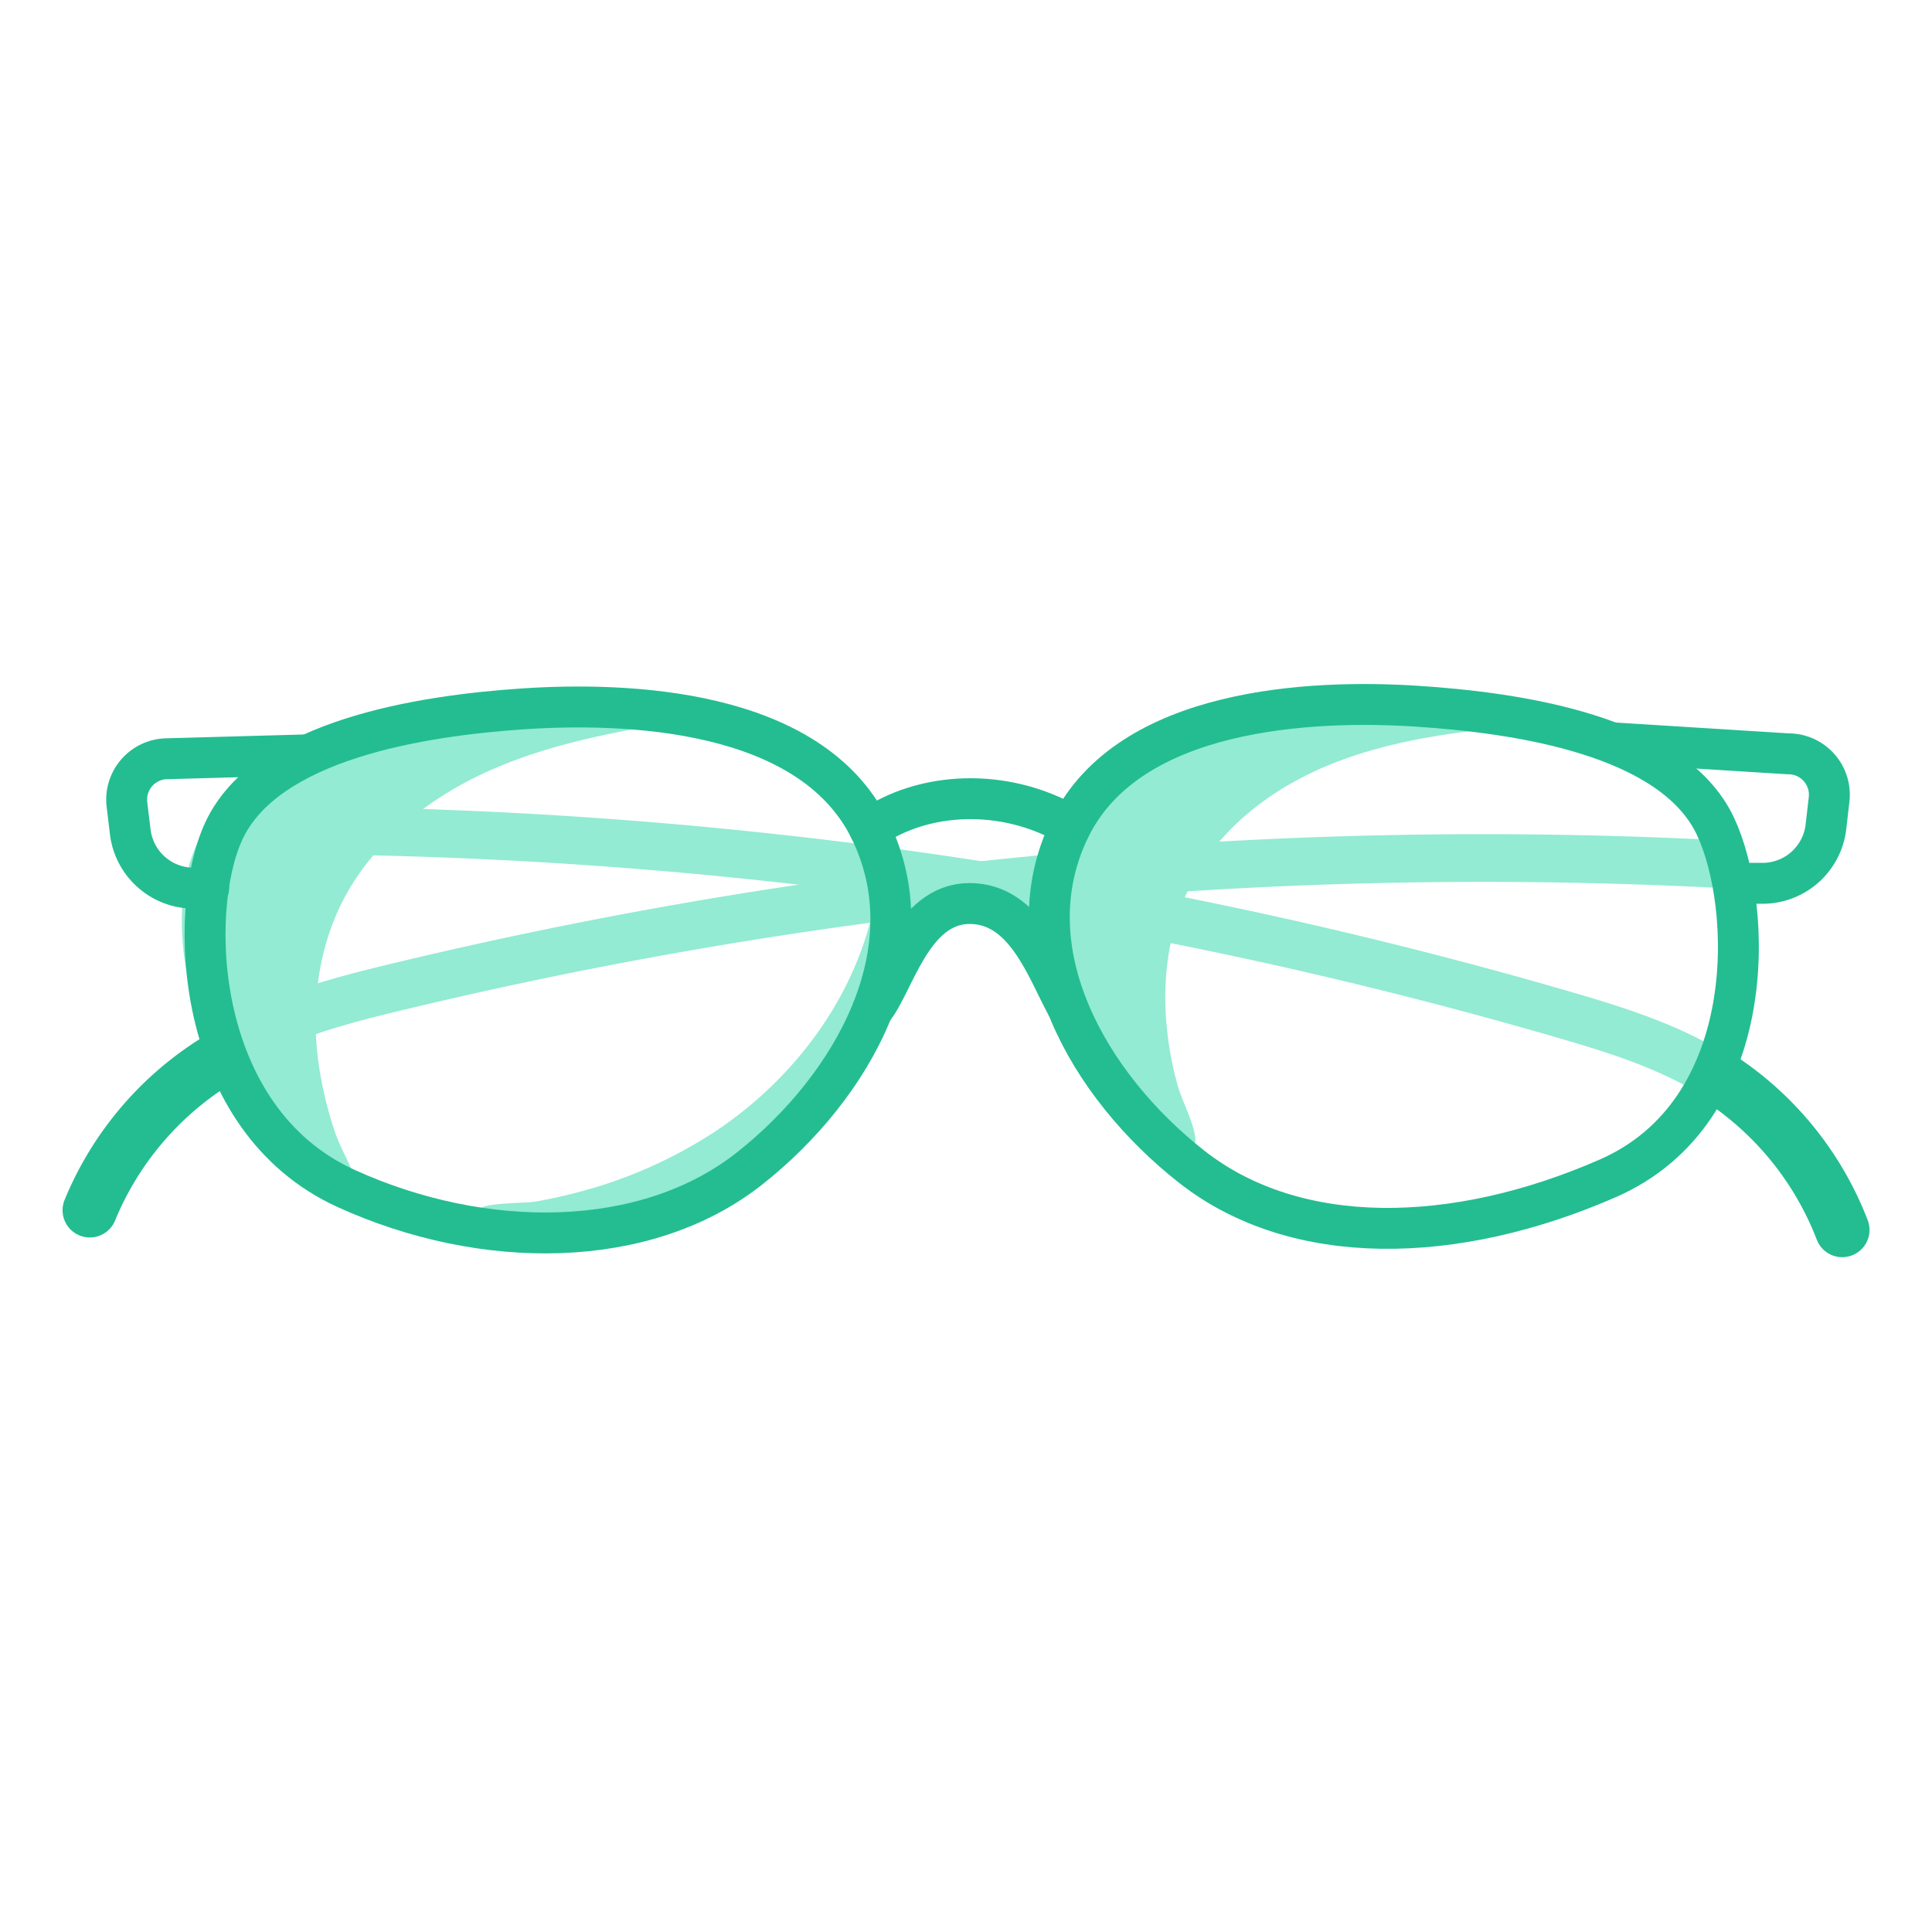 <svg id="Layer_1" data-name="Layer 1" xmlns="http://www.w3.org/2000/svg" viewBox="0 0 283.46 283.46"><defs><style>.cls-1,.cls-2,.cls-4{fill:none;}.cls-1{stroke:#92ebd2;stroke-width:7px;}.cls-1,.cls-2{stroke-miterlimit:10;}.cls-2,.cls-4{stroke:#23bd91;stroke-linecap:round;}.cls-2{stroke-width:8px;}.cls-3{fill:#92ebd2;}.cls-4{stroke-linejoin:round;stroke-width:6px;}</style></defs><path class="cls-1" d="M36.76,121.83a680.9,680.9,0,0,1,192.54,27c7.76,2.26,15.58,4.69,22.42,9a46.75,46.75,0,0,1,18.57,22.65"/><path class="cls-1" d="M251.43,126.73A680.83,680.83,0,0,0,57.86,144.89c-7.86,1.9-15.78,4-22.81,8"/><path class="cls-2" d="M252.61,158.38a46.68,46.68,0,0,1,17.68,22.07"/><path class="cls-2" d="M31.35,155.89a46.72,46.72,0,0,0-18.17,21.67"/><path class="cls-3" d="M171.2,150.81c-.82-7.91.5-16.17,4.59-23,4.5-7.53,12.09-12.85,20.27-16s17-4.39,25.71-5.18c-12.27-4.84-25.93-5.5-39-3.42a50.45,50.45,0,0,0-15.24,4.55,26,26,0,0,0-11.43,10.78,28.42,28.42,0,0,0-2.72,14.31,44.53,44.53,0,0,0,7.36,22.41,45.87,45.87,0,0,0,7.76,9c1.35,1.22,7.63,6.76,6.81,2.29-.46-2.57-2-5.18-2.65-7.74A49.7,49.7,0,0,1,171.2,150.81Z"/><path class="cls-3" d="M47,157.66c-1.46-8.41-.71-17.37,3.05-25,4.15-8.42,11.7-14.72,20-18.77s17.48-6,26.58-7.58c-13.24-4.22-27.62-3.85-41.13-.61a52.71,52.71,0,0,0-15.63,6.08,27.77,27.77,0,0,0-11.16,12.45c-2.05,4.85-2.35,10.32-1.76,15.56a49.23,49.23,0,0,0,18.27,32.52c1.51,1.2,8.52,6.65,7.32,1.92-.69-2.71-2.46-5.4-3.38-8.09A56.15,56.15,0,0,1,47,157.66Z"/><path class="cls-3" d="M104.94,166c12.06-8,21.31-20.68,23.64-35a45.55,45.55,0,0,1-47.7,50.36c-1.48-.06-13.25-1.13-10.62-3.94.92-1,6.92-.86,8.46-1.15a78.79,78.79,0,0,0,8.42-2A67.58,67.58,0,0,0,104.94,166Z"/><path class="cls-4" d="M32.84,121.92c-5.46,11.77-4.39,42.27,17.92,52.44,20.16,9.19,44,9.11,59.24-2.94s26.4-32.09,17.59-49.81S91.78,103,76.79,104,39.06,108.53,32.84,121.92Z"/><path class="cls-4" d="M251.68,121.21c5.54,11.73,6.67,41.85-15.8,51.68s-45.75,10.27-61-1.68-26.6-31.91-17.91-49.69,35.69-18.87,50.69-17.92S245.38,107.86,251.68,121.21Z"/><path class="cls-4" d="M127.59,121.61c7.86-5.52,19.73-6.06,29.25-.59"/><path class="cls-4" d="M45.06,110.75l-20.48.57a6,6,0,0,0-5.95,6.74l.48,4a9.39,9.39,0,0,0,9.35,8.25h2.16"/><path class="cls-4" d="M236.8,109l25.56,1.6a6,6,0,0,1,6,6.7l-.46,4a9.37,9.37,0,0,1-9.29,8.3h-2.16"/><path class="cls-4" d="M128.05,148.11c3.12-3.76,5.7-15.52,14.2-15.55,8.19,0,11.29,9.59,14.3,15.08"/></svg>